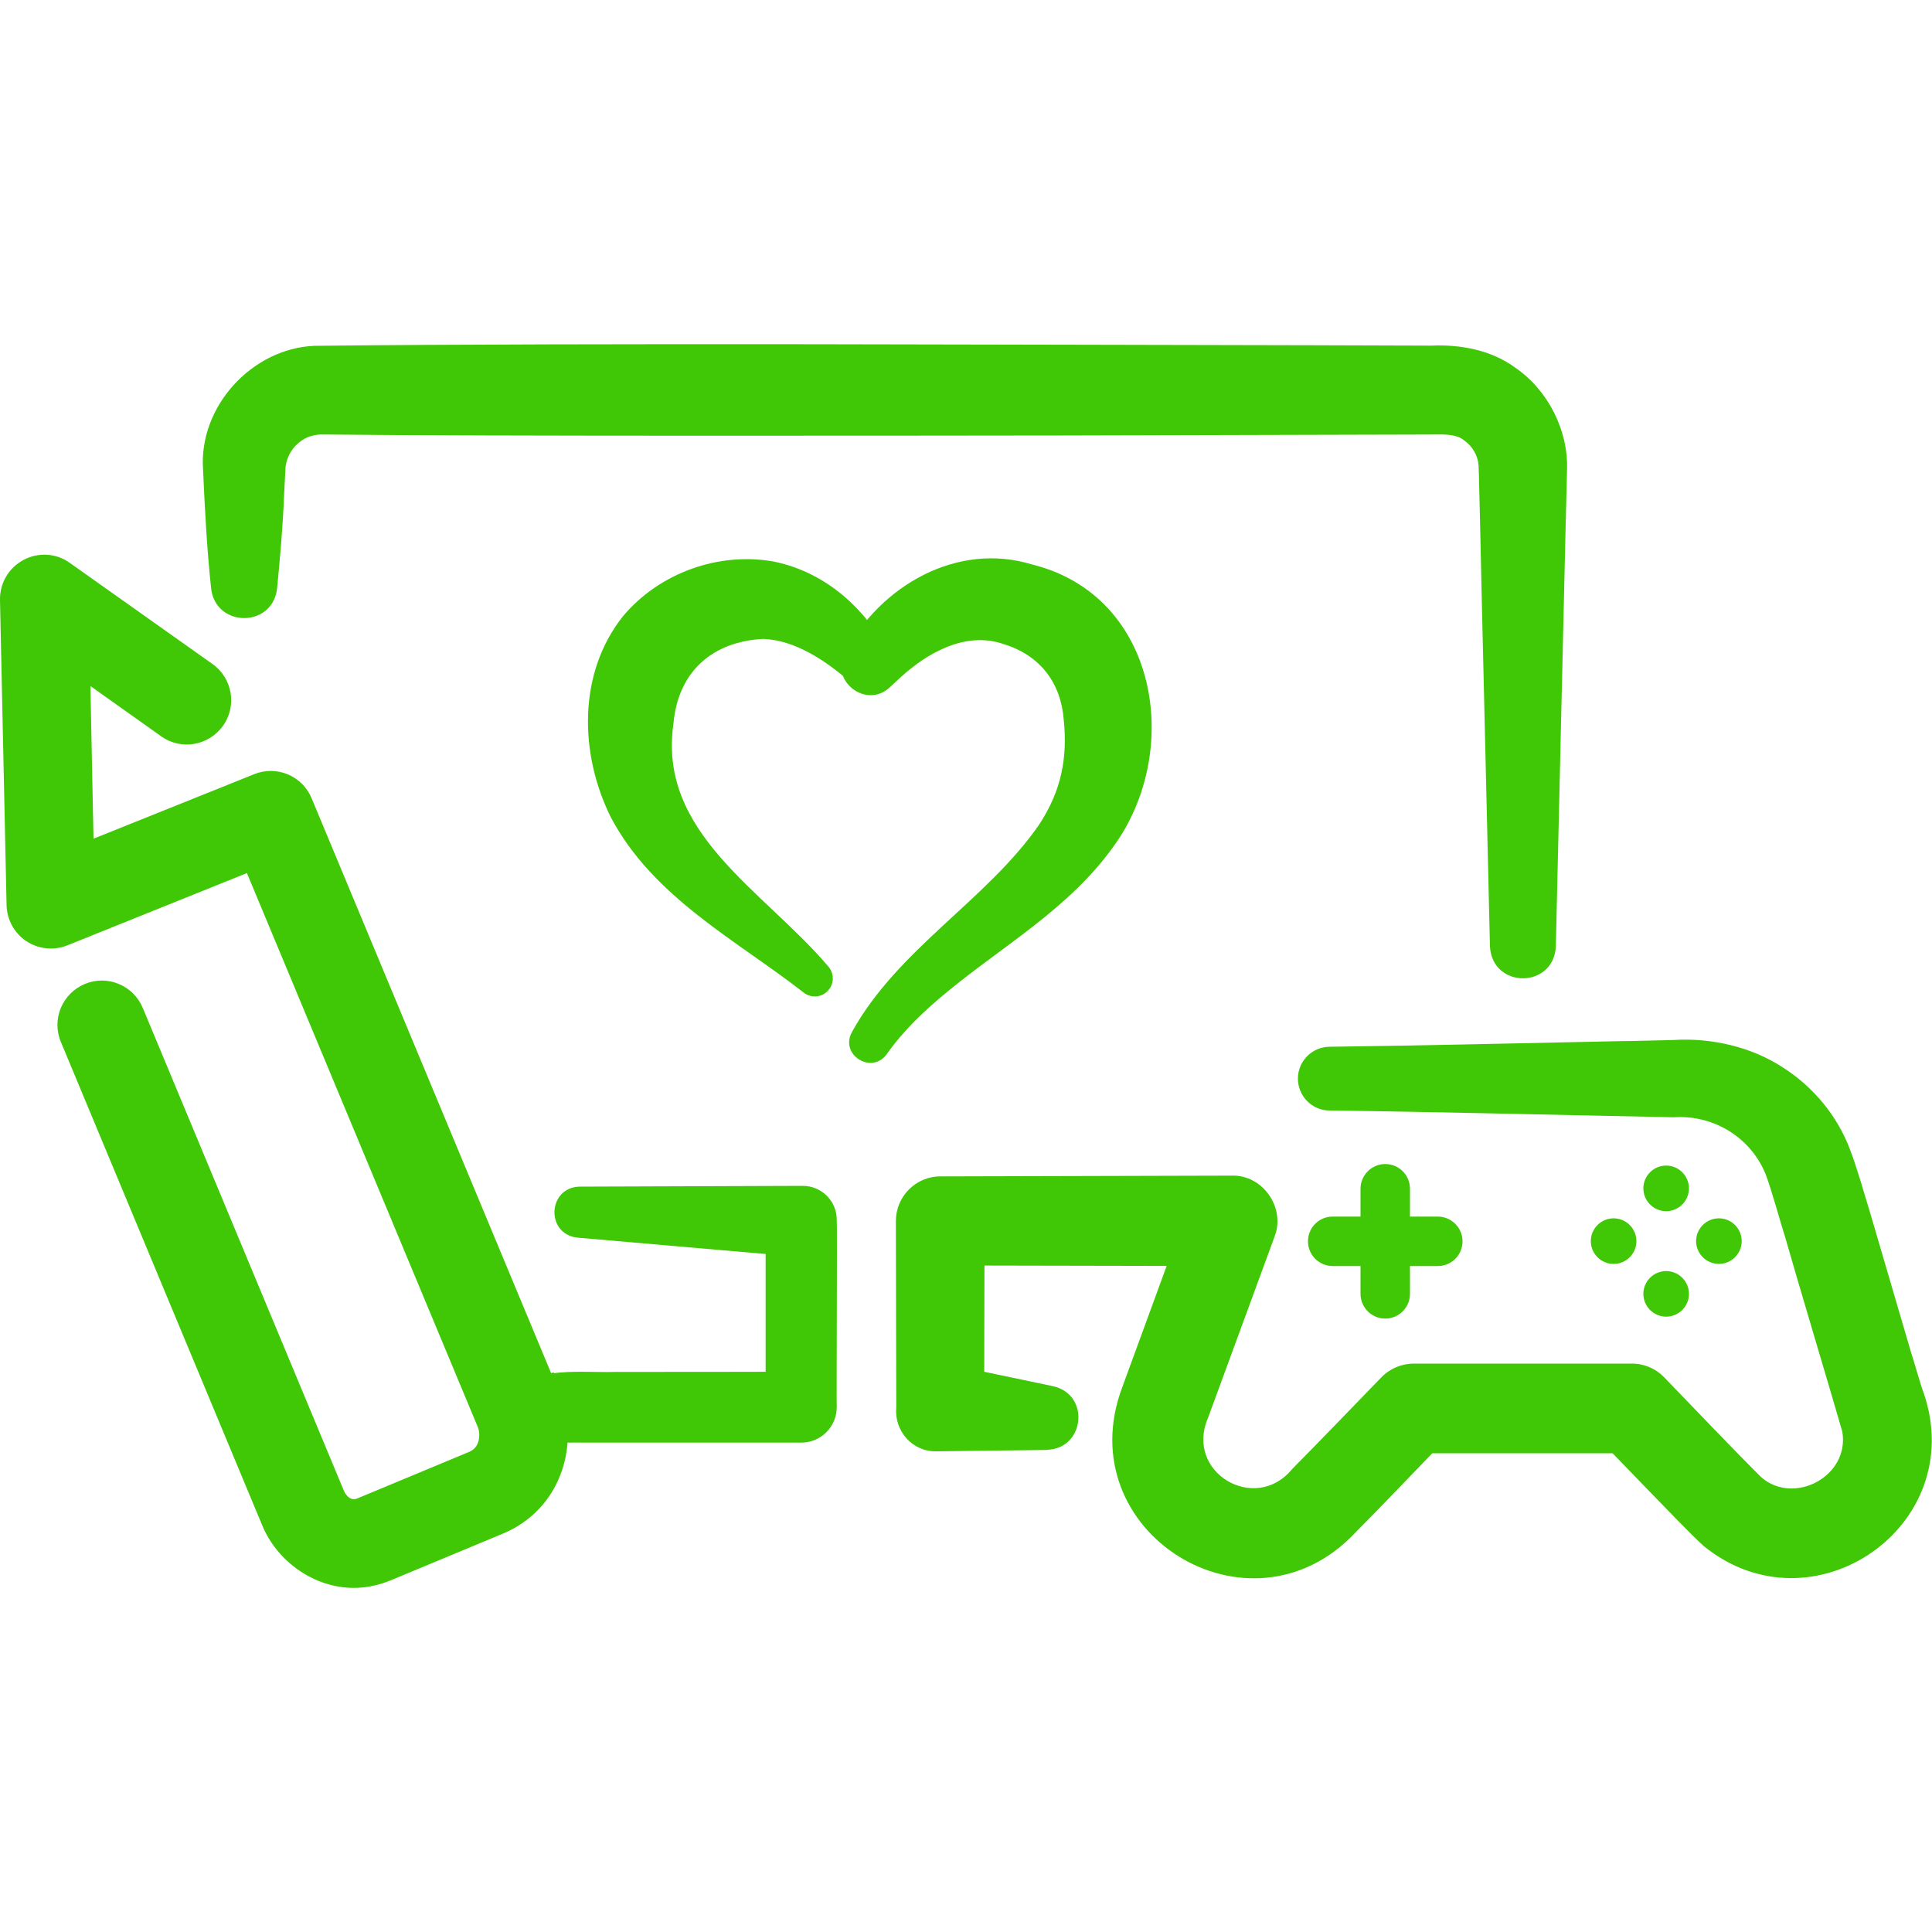 <?xml version="1.0" encoding="UTF-8"?>
<svg id="Layer_1" data-name="Layer 1" xmlns="http://www.w3.org/2000/svg" viewBox="0 0 100 100">
  <defs>
    <style>
      .cls-1 {
        fill: #40c706;
      }
    </style>
  </defs>
  <path class="cls-1" d="M10.93,30.47c-.22-2.01-.33-4.15-.42-6.17-.23-3.24,2.51-6.26,5.76-6.4,14.44-.16,37-.05,51.45-.03,0,0,6.36.02,6.36.02,1.52-.07,3.11.23,4.35,1.14,1.69,1.16,2.75,3.24,2.68,5.29,0,0-.02.8-.02.8l-.04,1.59c-.13,5.76-.39,16.42-.52,22.28-.11,2.19-3.29,2.2-3.41,0,0,0-.3-12.73-.3-12.73-.05-2.13-.18-7.49-.22-9.55,0,0-.04-1.59-.04-1.59,0-.16-.02-.92-.03-1.04-.04-.5-.31-.98-.74-1.28-.43-.37-1.18-.31-1.71-.31-3.99.01-14.95.04-19.09.05-8.41.01-30.05.04-38.19-.05-.5-.02-.97.1-1.35.44-.37.3-.6.74-.67,1.23l-.08,1.55c-.06,1.54-.21,3.24-.36,4.77-.25,2.02-3.16,2.01-3.41,0h0Z"/>
  <path class="cls-1" d="M30.01,61.42l11.54-.04c.97,0,1.76.78,1.76,1.75.03.13-.02,9.59,0,9.7,0,1.02-.82,1.84-1.84,1.84,0,0-6.4,0-6.4,0-1.05,0-3.78,0-4.8,0-.53-.02-1.07.04-1.6-.07,0,0,0,.05,0,.05l-1.57-.49c-1.29-.39-1.27-2.26,0-2.64,0,0,1.57-.49,1.57-.49v.05c.91-.14,2.26-.04,3.2-.07,2.03,0,7.5,0,9.6-.01,0,0-1.84,1.84-1.84,1.84,0,0,0-9.62,0-9.62l1.76,1.84s-11.5-1-11.5-1c-1.66-.18-1.55-2.6.11-2.64h0Z"/>
  <path class="cls-1" d="M74.42,65.53h-5.44c-.7,0-1.28-.57-1.28-1.28s.57-1.28,1.28-1.28h5.44c.7,0,1.28.57,1.28,1.28s-.57,1.28-1.28,1.28Z"/>
  <path class="cls-1" d="M71.7,68.25c-.7,0-1.28-.57-1.28-1.28v-5.44c0-.7.57-1.28,1.28-1.28s1.28.57,1.28,1.28v5.44c0,.7-.57,1.28-1.28,1.28Z"/>
  <path class="cls-1" d="M90.15,64.24c0,.65-.53,1.18-1.18,1.18s-1.18-.53-1.18-1.18.53-1.18,1.18-1.18,1.18.53,1.18,1.18Z"/>
  <path class="cls-1" d="M84.7,64.24c0,.65-.53,1.18-1.18,1.18s-1.18-.53-1.18-1.18.53-1.18,1.18-1.18,1.18.53,1.18,1.18Z"/>
  <path class="cls-1" d="M86.24,60.33c.65,0,1.18.53,1.18,1.18s-.53,1.18-1.18,1.18-1.18-.53-1.18-1.18.53-1.18,1.18-1.18Z"/>
  <path class="cls-1" d="M86.24,65.79c.65,0,1.18.53,1.18,1.18s-.53,1.18-1.18,1.18-1.18-.53-1.18-1.18.53-1.18,1.18-1.18Z"/>
  <path class="cls-1" d="M54.2,75.05l-5.75.07c-1.23.02-2.17-1.06-2.06-2.27,0,0-.02-9.65-.02-9.65,0-1.27,1.03-2.31,2.3-2.31,0,0,15.1-.04,15.1-.04,1.6-.04,2.78,1.67,2.2,3.16-.61,1.65-2.87,7.83-3.44,9.37-1.23,2.84,2.44,4.98,4.34,2.67,1.19-1.2,3.43-3.52,4.63-4.76.46-.47,1.06-.71,1.67-.71,0,0,11.3,0,11.3,0,.65,0,1.24.27,1.66.7,1.39,1.44,3.61,3.77,5.02,5.17,1.68,1.49,4.59-.02,4.21-2.34-.55-1.92-2.38-8.02-2.95-10.04-.29-.9-.69-2.42-1.02-3.29-.77-1.9-2.69-3.09-4.76-2.95,0,0-.94-.02-.94-.02-5.62-.11-11.25-.26-16.87-.33-.92,0-1.65-.76-1.64-1.67.01-.9.74-1.62,1.63-1.63,5-.06,10.01-.19,15.01-.29.59,0,2.24-.05,2.81-.06,1.92-.12,4,.34,5.65,1.42,1.56.99,2.83,2.51,3.48,4.26.34.88.76,2.35,1.04,3.27,0,0,2.11,7.2,2.11,7.2.09.24.56,1.92.66,2.12,2.36,6.91-5.77,12.49-11.39,7.92-.83-.76-1.98-1.99-2.79-2.81,0,0-2.6-2.69-2.6-2.69l1.66.7s-11.3,0-11.3,0l1.67-.71-2.64,2.74c-.42.44-1.6,1.65-2.02,2.07-5.48,5.84-14.92-.03-12.06-7.55.55-1.51,2.85-7.78,3.44-9.4,0,0,2.2,3.16,2.2,3.16l-15.09-.03,2.31-2.31-.02,9.65-2.06-2.27,5.63,1.18c1.94.44,1.63,3.25-.32,3.29h0Z"/>
  <path class="cls-1" d="M18.33,82.19c-2.15,0-4.01-1.44-4.75-3.22L3.15,53.93c-.49-1.17.07-2.51,1.24-3,1.17-.49,2.51.07,3,1.24l10.43,25.04s.25.53.67.35l5.79-2.41c.16-.07.36-.19.47-.5.09-.28.06-.57,0-.74-.48-1.16-9.16-21.98-11.97-28.72l-9.29,3.74c-.7.28-1.49.2-2.12-.21-.63-.42-1.01-1.11-1.03-1.87L0,31.06c-.02-.87.45-1.67,1.22-2.08.77-.41,1.7-.35,2.4.16l7.38,5.23c1.03.73,1.28,2.17.54,3.2s-2.17,1.28-3.2.54l-3.66-2.6.16,7.9,8.32-3.34c1.17-.47,2.49.09,2.97,1.25,0,0,12.26,29.43,12.84,30.82.51,1.22.56,2.67.12,3.96-.5,1.5-1.59,2.67-3.06,3.28l-5.79,2.41c-.65.27-1.3.4-1.93.4Z"/>
  <g>
    <path class="cls-1" d="M43.75,33.75c1.83-3.42,5.78-5.73,9.68-4.53,6.54,1.62,7.82,9.69,4.17,14.64-2.28,3.17-5.68,5.09-8.55,7.46-1.2.98-2.3,2.03-3.15,3.24-.78,1.08-2.44.04-1.81-1.13,2.37-4.31,7-6.85,9.69-10.74,1.16-1.76,1.48-3.47,1.28-5.43-.15-1.92-1.22-3.35-3.14-3.93-1.93-.66-3.91.44-5.34,1.76-.12.11-.41.38-.53.49-1.24,1.15-3.14-.38-2.31-1.83h0Z"/>
    <path class="cls-1" d="M43.96,35.26c-1.22-1.06-2.81-2.13-4.45-2.19-2.62.13-4.41,1.68-4.65,4.37-.83,5.69,4.65,8.63,8.01,12.58.34.39.31.98-.08,1.32-.34.31-.85.31-1.2.03-3.38-2.65-7.8-4.91-9.99-9.1-1.61-3.27-1.7-7.43.65-10.38,1.89-2.25,4.97-3.34,7.82-2.82,2.68.56,4.77,2.44,5.96,4.82.61,1.36-1.07,2.42-2.08,1.37h0Z"/>
  </g>
</svg>